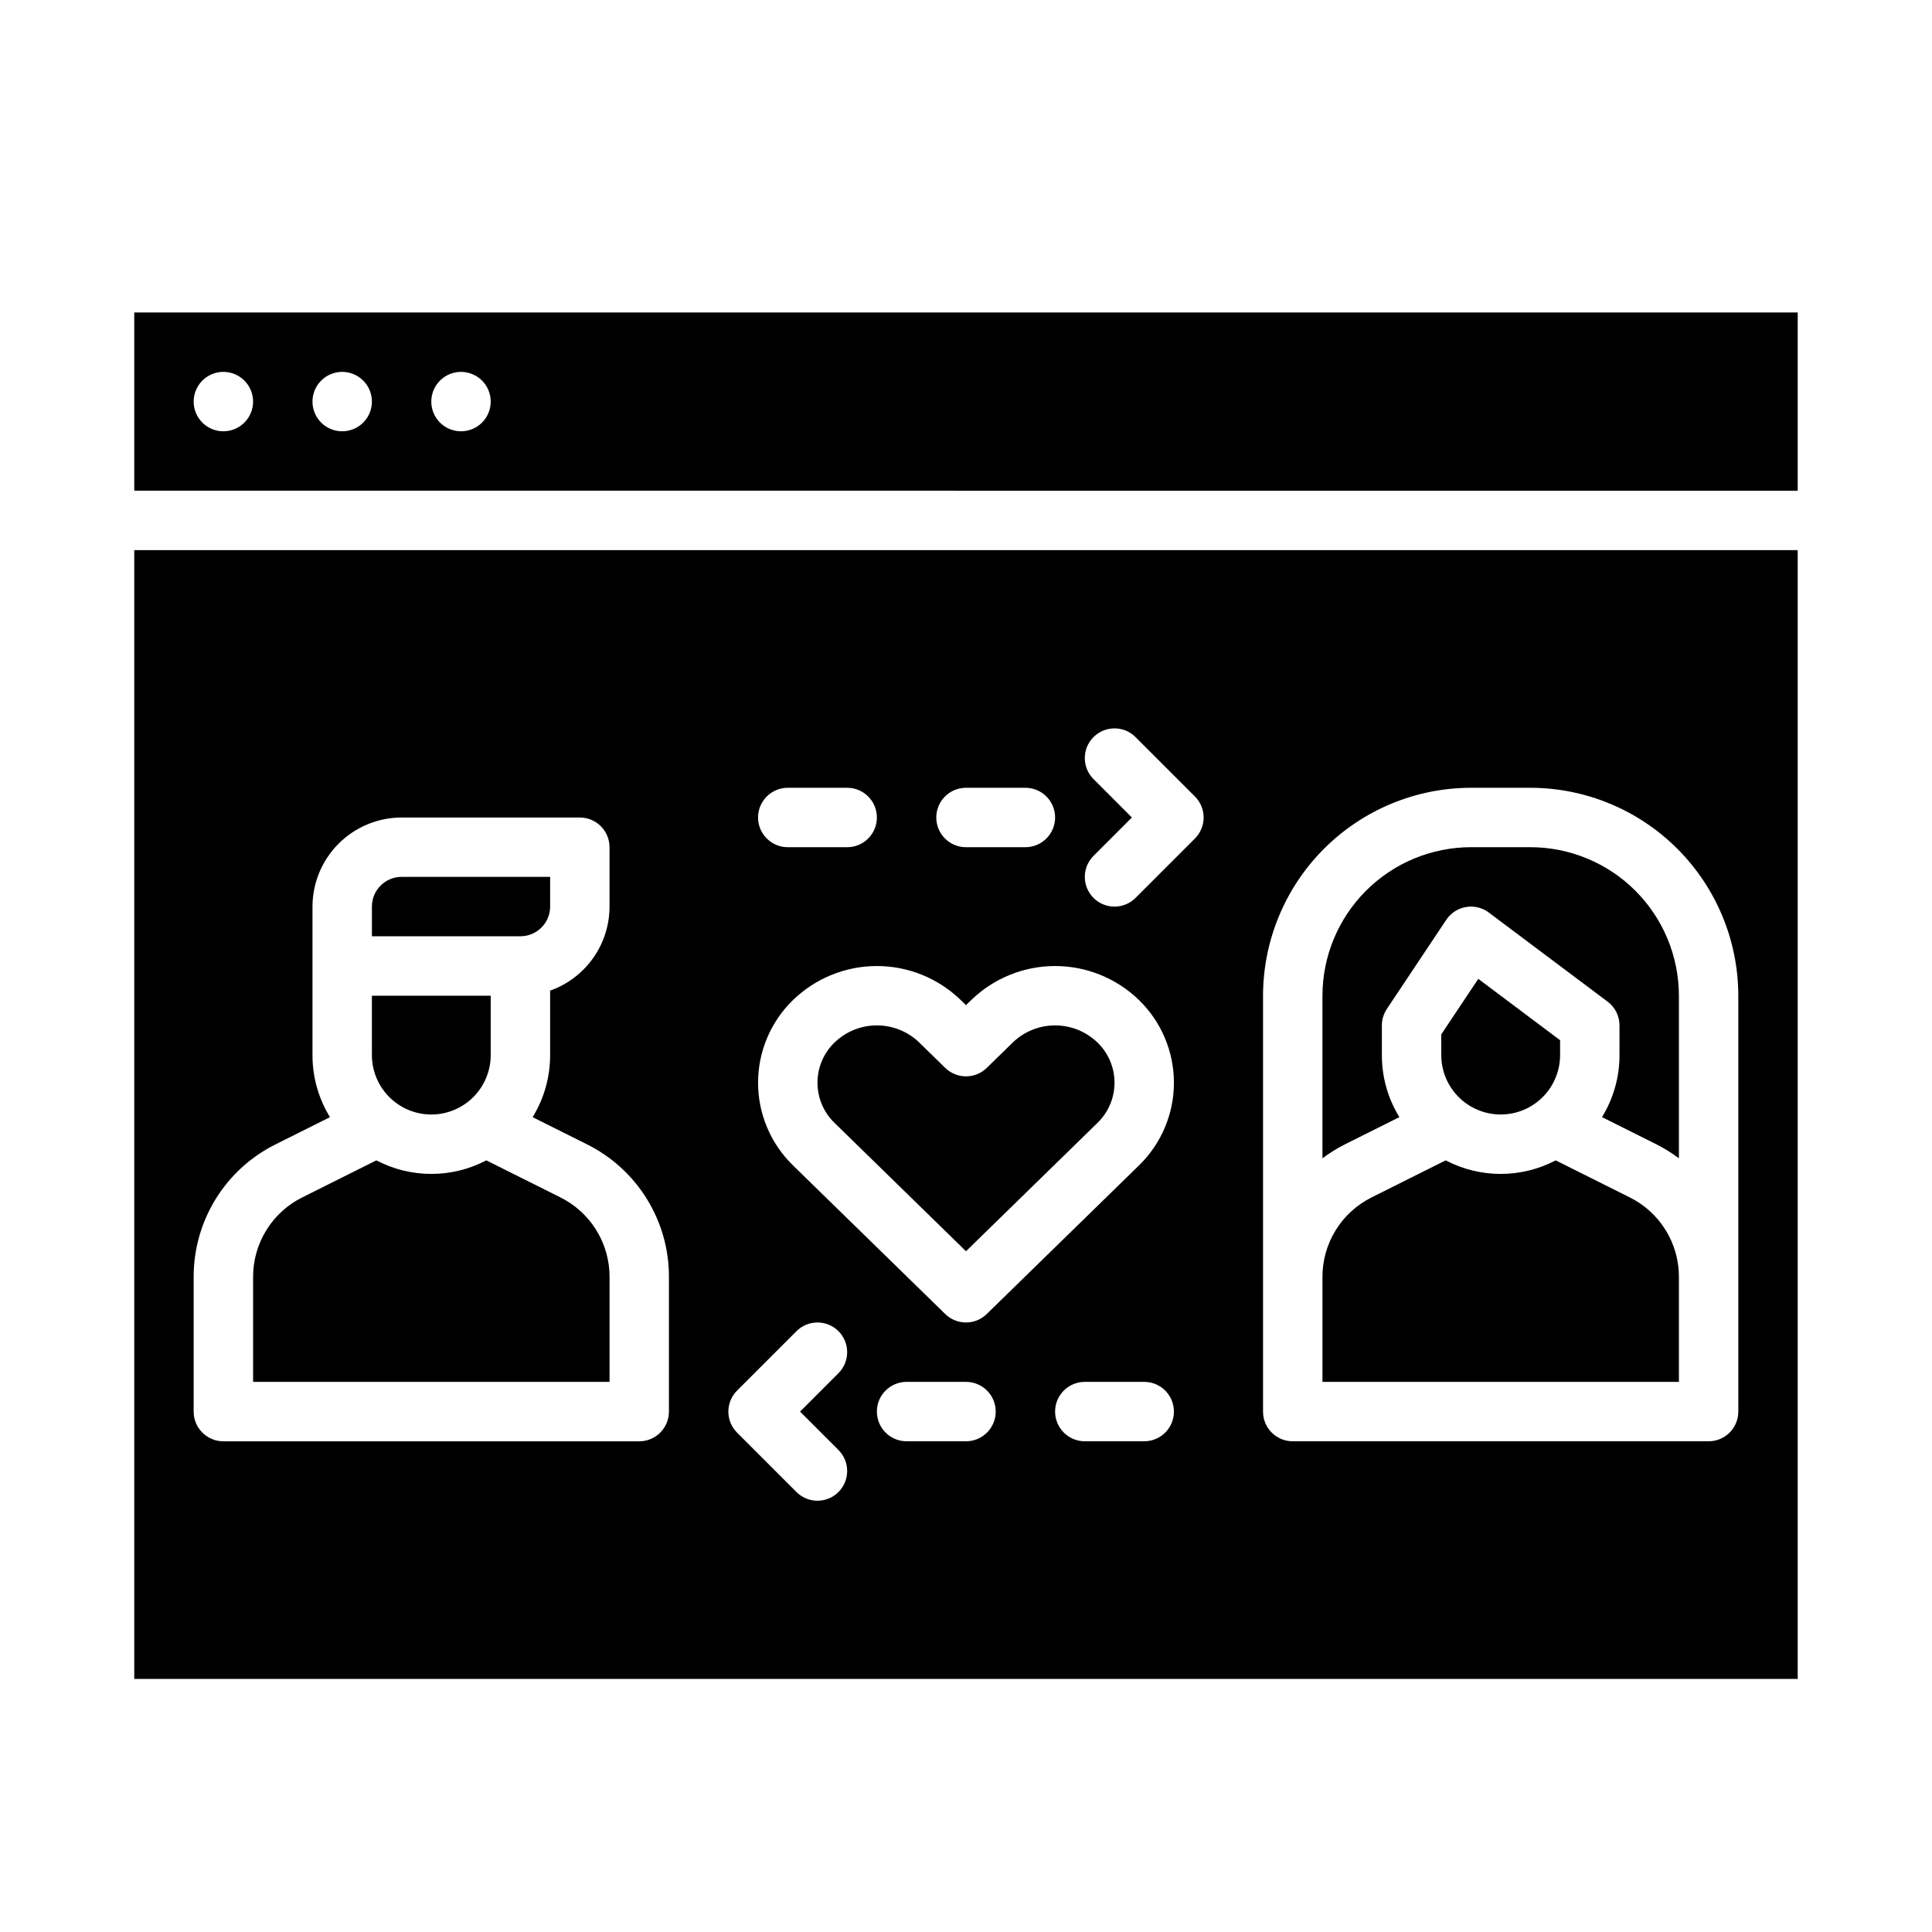 <?xml version="1.0" encoding="UTF-8"?>
<!-- Uploaded to: ICON Repo, www.svgrepo.com, Generator: ICON Repo Mixer Tools -->
<svg fill="#000000" width="800px" height="800px" version="1.1" viewBox="144 144 512 512" xmlns="http://www.w3.org/2000/svg">
 <g>
  <path d="m305.54 482.43c0.016-4.387-1.203-8.691-3.508-12.426-2.309-3.734-5.617-6.746-9.551-8.695l-19.602-9.801h0.004c-9.129 4.789-20.023 4.789-29.152 0l-19.602 9.801c-3.934 1.949-7.238 4.961-9.547 8.695-2.309 3.734-3.523 8.039-3.508 12.426v27.773h94.465z"/>
  <path d="m289.79 384.25v-7.871h-39.359c-4.344 0.004-7.867 3.527-7.871 7.871v7.871h39.359c4.348-0.004 7.867-3.523 7.871-7.871z"/>
  <path d="m258.3 439.36c4.176-0.004 8.176-1.668 11.129-4.617 2.949-2.953 4.613-6.953 4.617-11.129v-15.742h-31.488v15.742c0.004 4.176 1.664 8.176 4.617 11.129 2.949 2.949 6.953 4.613 11.125 4.617z"/>
  <path d="m588.93 482.43c0.016-4.387-1.199-8.691-3.508-12.426-2.305-3.734-5.613-6.746-9.547-8.695l-19.602-9.801c-9.125 4.789-20.023 4.789-29.152 0l-19.602 9.801h0.004c-3.934 1.949-7.242 4.961-9.547 8.695-2.309 3.734-3.523 8.039-3.512 12.426v27.773h94.465z"/>
  <path d="m179.58 588.93h440.83v-299.14h-440.83zm220.42-62.977h-15.746c-4.348 0-7.871-3.523-7.871-7.871s3.523-7.871 7.871-7.871h15.746c4.348 0 7.871 3.523 7.871 7.871s-3.523 7.871-7.871 7.871zm47.23 0h-15.742c-4.348 0-7.875-3.523-7.875-7.871s3.527-7.871 7.875-7.871h15.742c4.348 0 7.871 3.523 7.871 7.871s-3.523 7.871-7.871 7.871zm31.488-118.08v0.004c0.016-14.609 5.828-28.617 16.156-38.945 10.332-10.332 24.34-16.145 38.949-16.16h15.742c14.609 0.016 28.617 5.828 38.945 16.16 10.332 10.328 16.145 24.336 16.16 38.945v110.21c0 2.09-0.832 4.09-2.305 5.566-1.477 1.477-3.481 2.305-5.566 2.305h-110.21c-4.348 0-7.871-3.523-7.871-7.871zm-44.926-57.41v0.004c-3.074-3.074-3.074-8.059 0-11.133s8.059-3.074 11.133 0l15.742 15.742c1.477 1.477 2.309 3.481 2.309 5.566 0 2.09-0.832 4.094-2.309 5.566l-15.742 15.742v0.004c-3.074 3.074-8.059 3.074-11.133 0s-3.074-8.059 0-11.133l10.176-10.18zm-33.793 2.309h15.742c4.348 0 7.871 3.523 7.871 7.871 0 4.348-3.523 7.875-7.871 7.875h-15.742c-4.348 0-7.875-3.527-7.875-7.875 0-4.348 3.527-7.871 7.875-7.871zm-47.23 0h15.742c4.348 0 7.871 3.523 7.871 7.871 0 4.348-3.523 7.875-7.871 7.875h-15.746c-4.348 0-7.871-3.527-7.871-7.875 0-4.348 3.523-7.871 7.871-7.871zm1.414 56.227h-0.004c5.953-5.766 13.914-8.992 22.203-8.992 8.285 0 16.246 3.227 22.199 8.992l1.414 1.379 1.414-1.379h0.004c5.953-5.766 13.914-8.992 22.199-8.992 8.289 0 16.25 3.227 22.203 8.992 5.934 5.754 9.285 13.668 9.285 21.934s-3.352 16.18-9.285 21.934l-40.32 39.359v0.004c-3.059 2.984-7.941 2.984-11 0l-40.316-39.359v-0.004c-5.938-5.754-9.285-13.668-9.285-21.934 0-8.27 3.348-16.184 9.285-21.938zm-14.852 103.52 15.742-15.742h-0.004c3.074-3.074 8.059-3.074 11.133 0s3.074 8.059 0 11.133l-10.176 10.18 10.18 10.176-0.004 0.004c3.074 3.074 3.074 8.059 0 11.133s-8.059 3.074-11.133 0l-15.742-15.742v-0.004c-1.477-1.477-2.305-3.477-2.305-5.566 0-2.086 0.828-4.09 2.305-5.566zm-144.01-30.074c-0.023-7.312 2.004-14.488 5.848-20.711s9.359-11.242 15.91-14.492l14.367-7.184c-3.039-4.941-4.644-10.633-4.637-16.434v-39.359c0.008-6.262 2.5-12.262 6.926-16.691 4.43-4.426 10.43-6.918 16.691-6.926h47.234c2.086 0 4.09 0.832 5.566 2.309 1.473 1.477 2.305 3.477 2.305 5.566v15.742c-0.008 4.883-1.523 9.645-4.344 13.629-2.816 3.984-6.801 7-11.402 8.633v17.098c0.008 5.805-1.598 11.492-4.637 16.434l14.367 7.184h-0.004c6.555 3.25 12.07 8.27 15.914 14.492 3.848 6.223 5.875 13.398 5.848 20.711v35.645c0 2.09-0.828 4.09-2.305 5.566-1.477 1.477-3.481 2.305-5.566 2.305h-110.21c-4.348 0-7.875-3.523-7.875-7.871z"/>
  <path d="m179.58 226.81v47.23l440.83 0.004v-47.234zm23.617 31.488c-3.184 0-6.055-1.918-7.273-4.859s-0.547-6.328 1.707-8.578c2.25-2.25 5.637-2.926 8.578-1.707 2.941 1.219 4.859 4.09 4.859 7.273 0 2.09-0.828 4.09-2.305 5.566-1.477 1.477-3.481 2.305-5.566 2.305zm31.488 0c-3.184 0-6.055-1.918-7.273-4.859s-0.547-6.328 1.707-8.578c2.25-2.25 5.637-2.926 8.578-1.707 2.941 1.219 4.859 4.09 4.859 7.273 0 2.09-0.828 4.09-2.305 5.566-1.477 1.477-3.481 2.305-5.566 2.305zm31.488 0c-3.188 0-6.055-1.918-7.273-4.859s-0.547-6.328 1.707-8.578c2.25-2.25 5.637-2.926 8.578-1.707s4.859 4.09 4.859 7.273c0 2.09-0.832 4.09-2.305 5.566-1.477 1.477-3.481 2.305-5.566 2.305z"/>
  <path d="m400 475.59 34.82-33.992h-0.004c2.902-2.793 4.543-6.644 4.543-10.672 0-4.027-1.641-7.883-4.543-10.672-3.012-2.894-7.023-4.512-11.199-4.512-4.18 0-8.191 1.617-11.203 4.512l-6.914 6.75c-3.059 2.984-7.941 2.984-11 0l-6.914-6.75v-0.004c-3.012-2.894-7.023-4.512-11.203-4.512-4.176 0-8.191 1.617-11.203 4.512-2.902 2.793-4.539 6.648-4.539 10.676 0 4.027 1.637 7.879 4.539 10.672z"/>
  <path d="m525.95 418.12v5.488c0 5.625 3.004 10.824 7.875 13.637 4.871 2.812 10.871 2.812 15.742 0s7.871-8.012 7.871-13.637v-3.938l-21.68-16.262z"/>
  <path d="m514.85 440.05c-3.043-4.941-4.648-10.629-4.641-16.434v-7.871c0-1.555 0.461-3.074 1.324-4.367l15.742-23.617c1.199-1.797 3.09-3.023 5.223-3.391 2.129-0.363 4.32 0.164 6.051 1.461l31.488 23.617c1.98 1.484 3.148 3.82 3.148 6.297v7.871c0.008 5.805-1.602 11.492-4.641 16.434l14.367 7.184c2.113 1.062 4.125 2.312 6.016 3.731v-43.09c-0.012-10.438-4.16-20.441-11.539-27.82-7.379-7.379-17.383-11.527-27.82-11.539h-15.742c-10.438 0.012-20.441 4.16-27.82 11.539-7.379 7.379-11.531 17.383-11.543 27.82v43.09c1.891-1.418 3.902-2.668 6.016-3.731z"/>
 </g>
</svg>